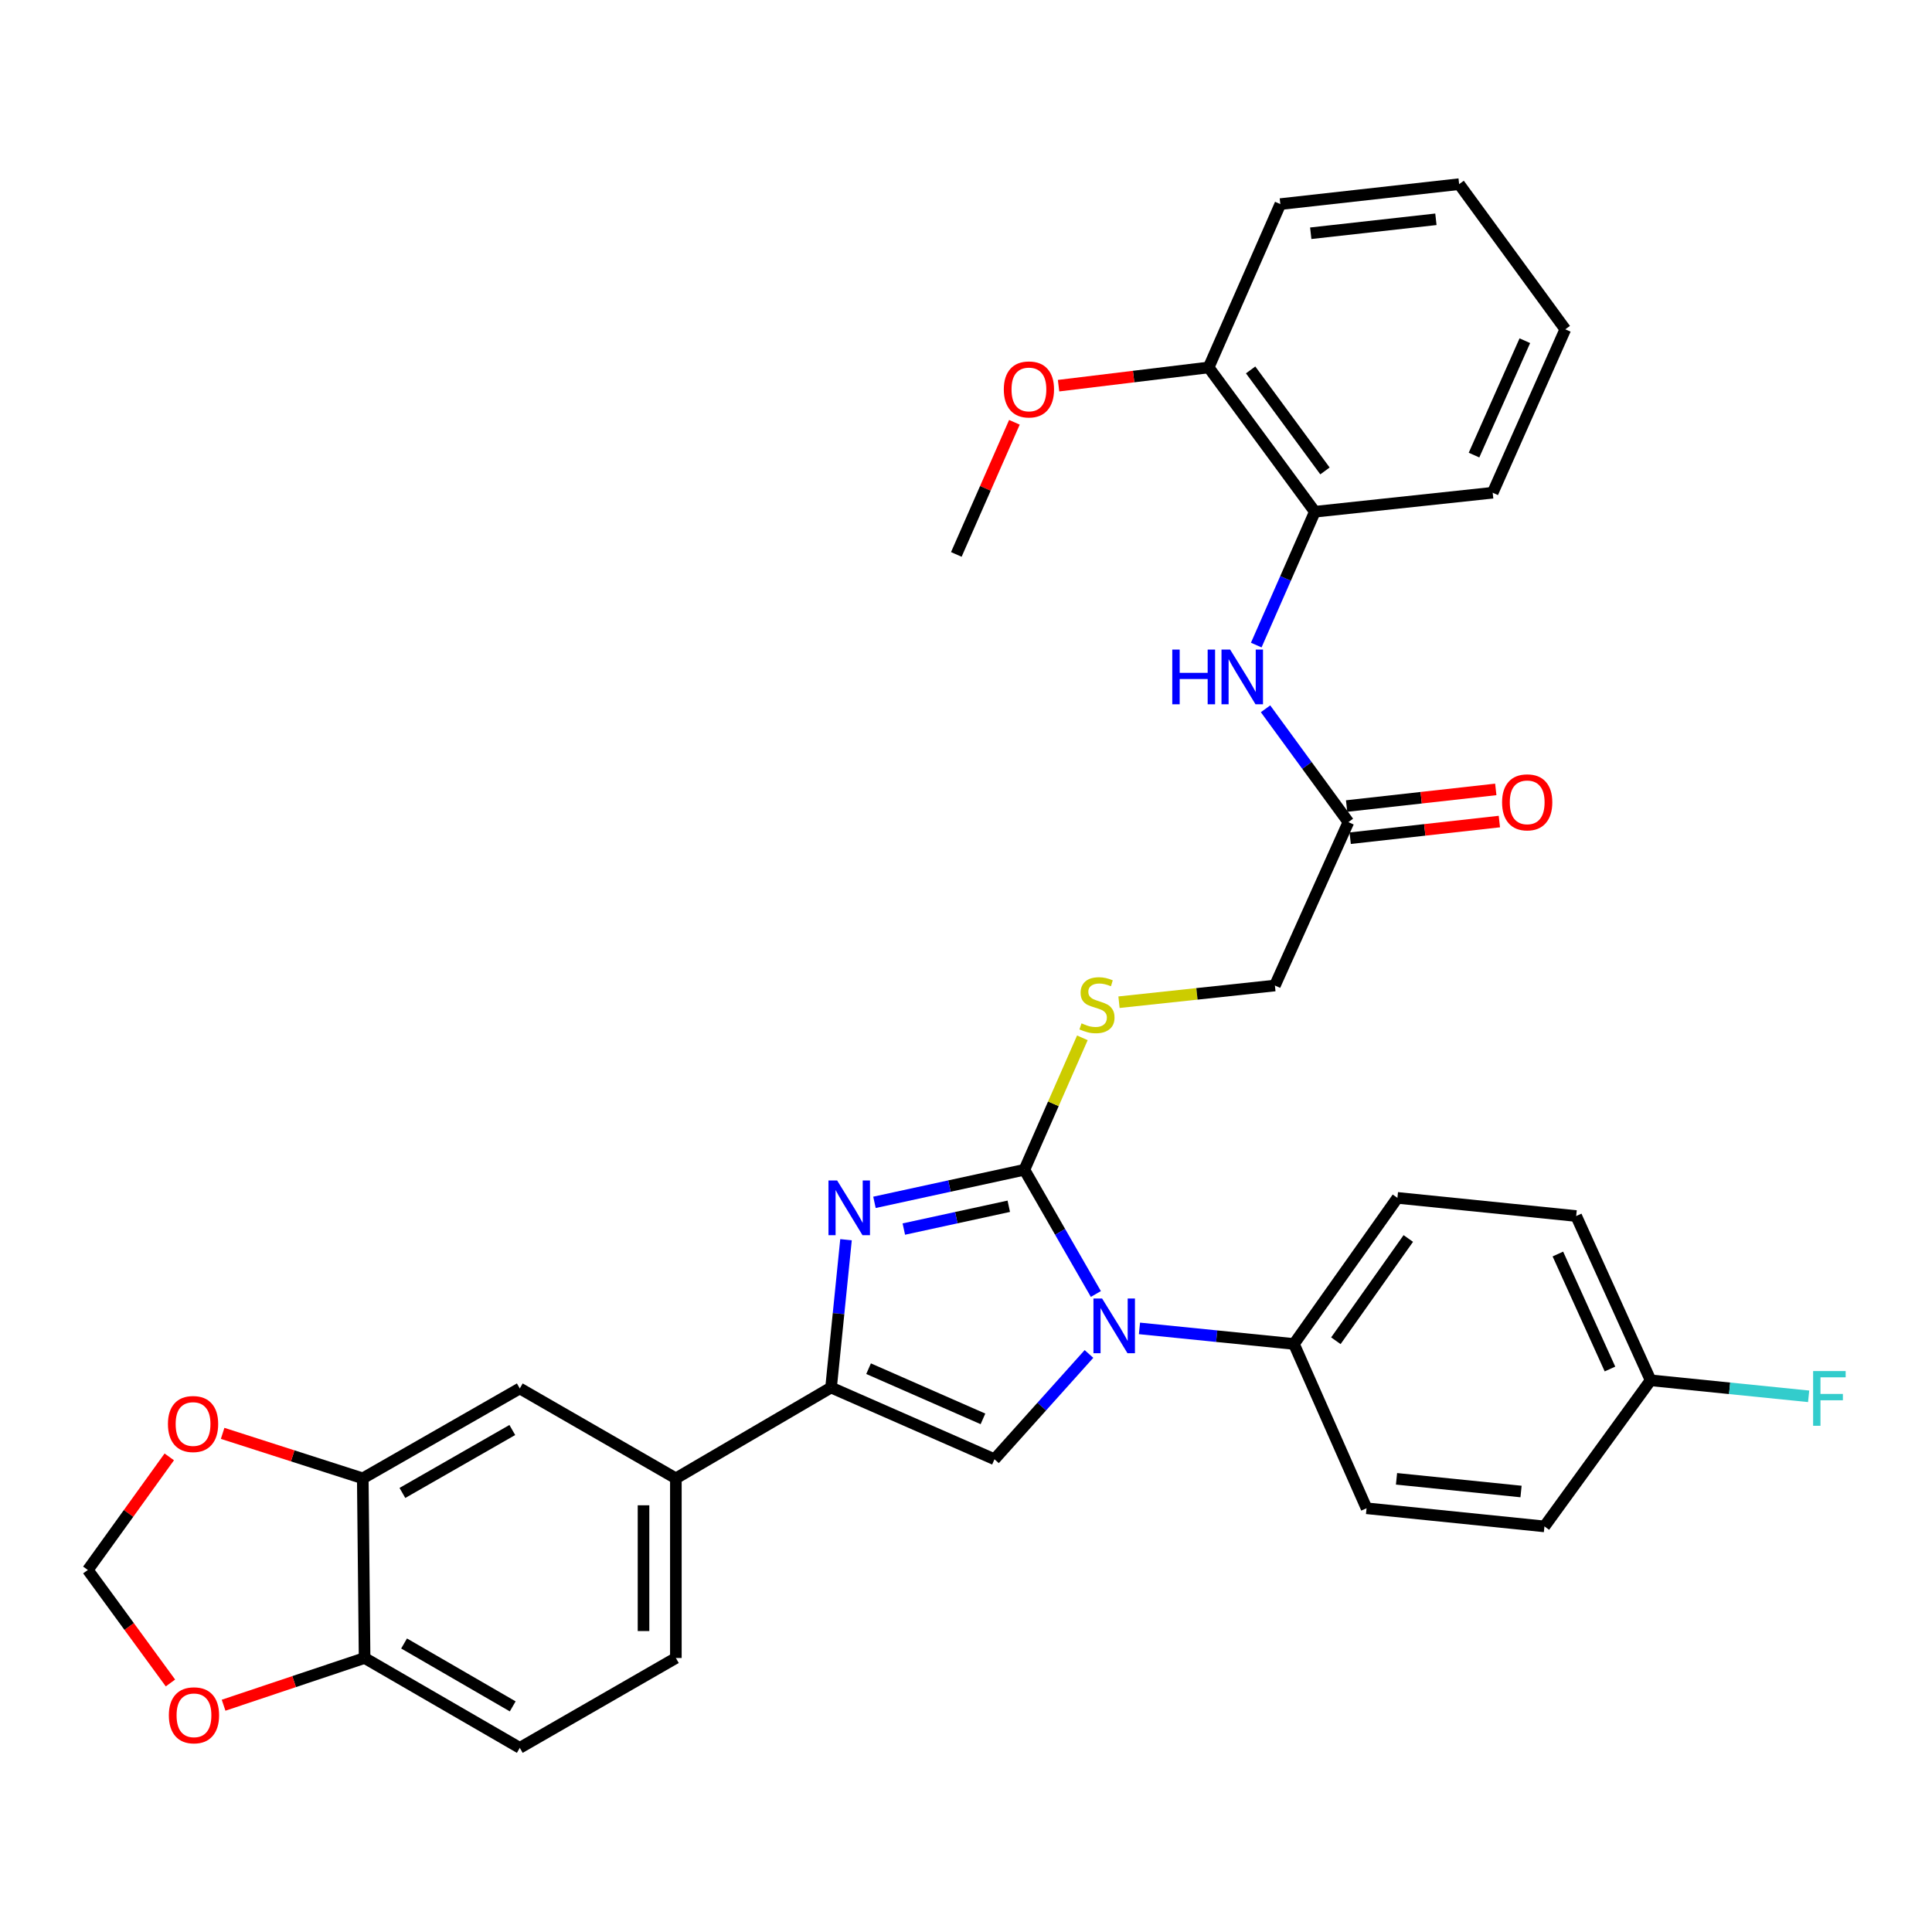 <?xml version='1.0' encoding='iso-8859-1'?>
<svg version='1.1' baseProfile='full'
              xmlns='http://www.w3.org/2000/svg'
                      xmlns:rdkit='http://www.rdkit.org/xml'
                      xmlns:xlink='http://www.w3.org/1999/xlink'
                  xml:space='preserve'
width='1000px' height='1000px' viewBox='0 0 1000 1000'>
<!-- END OF HEADER -->
<rect style='opacity:1.0;fill:#FFFFFF;stroke:none' width='1000' height='1000' x='0' y='0'> </rect>
<path class='bond-0' d='M 530.227,605.464 L 548.724,637.616' style='fill:none;fill-rule:evenodd;stroke:#000000;stroke-width:6px;stroke-linecap:butt;stroke-linejoin:miter;stroke-opacity:1' />
<path class='bond-0' d='M 548.724,637.616 L 567.221,669.769' style='fill:none;fill-rule:evenodd;stroke:#0000FF;stroke-width:6px;stroke-linecap:butt;stroke-linejoin:miter;stroke-opacity:1' />
<path class='bond-1' d='M 530.227,605.464 L 491.424,613.899' style='fill:none;fill-rule:evenodd;stroke:#000000;stroke-width:6px;stroke-linecap:butt;stroke-linejoin:miter;stroke-opacity:1' />
<path class='bond-1' d='M 491.424,613.899 L 452.622,622.335' style='fill:none;fill-rule:evenodd;stroke:#0000FF;stroke-width:6px;stroke-linecap:butt;stroke-linejoin:miter;stroke-opacity:1' />
<path class='bond-1' d='M 522.143,624.356 L 494.981,630.26' style='fill:none;fill-rule:evenodd;stroke:#000000;stroke-width:6px;stroke-linecap:butt;stroke-linejoin:miter;stroke-opacity:1' />
<path class='bond-1' d='M 494.981,630.26 L 467.819,636.165' style='fill:none;fill-rule:evenodd;stroke:#0000FF;stroke-width:6px;stroke-linecap:butt;stroke-linejoin:miter;stroke-opacity:1' />
<path class='bond-5' d='M 530.227,605.464 L 545.23,571.32' style='fill:none;fill-rule:evenodd;stroke:#000000;stroke-width:6px;stroke-linecap:butt;stroke-linejoin:miter;stroke-opacity:1' />
<path class='bond-5' d='M 545.23,571.32 L 560.233,537.176' style='fill:none;fill-rule:evenodd;stroke:#CCCC00;stroke-width:6px;stroke-linecap:butt;stroke-linejoin:miter;stroke-opacity:1' />
<path class='bond-3' d='M 563.649,700.81 L 539.194,728.058' style='fill:none;fill-rule:evenodd;stroke:#0000FF;stroke-width:6px;stroke-linecap:butt;stroke-linejoin:miter;stroke-opacity:1' />
<path class='bond-3' d='M 539.194,728.058 L 514.739,755.306' style='fill:none;fill-rule:evenodd;stroke:#000000;stroke-width:6px;stroke-linecap:butt;stroke-linejoin:miter;stroke-opacity:1' />
<path class='bond-8' d='M 589.786,687.577 L 629.765,691.606' style='fill:none;fill-rule:evenodd;stroke:#0000FF;stroke-width:6px;stroke-linecap:butt;stroke-linejoin:miter;stroke-opacity:1' />
<path class='bond-8' d='M 629.765,691.606 L 669.744,695.635' style='fill:none;fill-rule:evenodd;stroke:#000000;stroke-width:6px;stroke-linecap:butt;stroke-linejoin:miter;stroke-opacity:1' />
<path class='bond-2' d='M 437.894,641.672 L 434.026,679.932' style='fill:none;fill-rule:evenodd;stroke:#0000FF;stroke-width:6px;stroke-linecap:butt;stroke-linejoin:miter;stroke-opacity:1' />
<path class='bond-2' d='M 434.026,679.932 L 430.158,718.192' style='fill:none;fill-rule:evenodd;stroke:#000000;stroke-width:6px;stroke-linecap:butt;stroke-linejoin:miter;stroke-opacity:1' />
<path class='bond-4' d='M 430.158,718.192 L 349.828,765.194' style='fill:none;fill-rule:evenodd;stroke:#000000;stroke-width:6px;stroke-linecap:butt;stroke-linejoin:miter;stroke-opacity:1' />
<path class='bond-33' d='M 430.158,718.192 L 514.739,755.306' style='fill:none;fill-rule:evenodd;stroke:#000000;stroke-width:6px;stroke-linecap:butt;stroke-linejoin:miter;stroke-opacity:1' />
<path class='bond-33' d='M 449.573,708.427 L 508.78,734.407' style='fill:none;fill-rule:evenodd;stroke:#000000;stroke-width:6px;stroke-linecap:butt;stroke-linejoin:miter;stroke-opacity:1' />
<path class='bond-9' d='M 349.828,765.194 L 269.042,718.657' style='fill:none;fill-rule:evenodd;stroke:#000000;stroke-width:6px;stroke-linecap:butt;stroke-linejoin:miter;stroke-opacity:1' />
<path class='bond-16' d='M 349.828,765.194 L 349.828,858.175' style='fill:none;fill-rule:evenodd;stroke:#000000;stroke-width:6px;stroke-linecap:butt;stroke-linejoin:miter;stroke-opacity:1' />
<path class='bond-16' d='M 333.085,779.141 L 333.085,844.228' style='fill:none;fill-rule:evenodd;stroke:#000000;stroke-width:6px;stroke-linecap:butt;stroke-linejoin:miter;stroke-opacity:1' />
<path class='bond-20' d='M 579.192,518.742 L 619.538,514.422' style='fill:none;fill-rule:evenodd;stroke:#CCCC00;stroke-width:6px;stroke-linecap:butt;stroke-linejoin:miter;stroke-opacity:1' />
<path class='bond-20' d='M 619.538,514.422 L 659.885,510.102' style='fill:none;fill-rule:evenodd;stroke:#000000;stroke-width:6px;stroke-linecap:butt;stroke-linejoin:miter;stroke-opacity:1' />
<path class='bond-6' d='M 655.038,366.868 L 676.483,396.199' style='fill:none;fill-rule:evenodd;stroke:#0000FF;stroke-width:6px;stroke-linecap:butt;stroke-linejoin:miter;stroke-opacity:1' />
<path class='bond-6' d='M 676.483,396.199 L 697.929,425.53' style='fill:none;fill-rule:evenodd;stroke:#000000;stroke-width:6px;stroke-linecap:butt;stroke-linejoin:miter;stroke-opacity:1' />
<path class='bond-11' d='M 650.233,333.886 L 665.398,299.382' style='fill:none;fill-rule:evenodd;stroke:#0000FF;stroke-width:6px;stroke-linecap:butt;stroke-linejoin:miter;stroke-opacity:1' />
<path class='bond-11' d='M 665.398,299.382 L 680.562,264.879' style='fill:none;fill-rule:evenodd;stroke:#000000;stroke-width:6px;stroke-linecap:butt;stroke-linejoin:miter;stroke-opacity:1' />
<path class='bond-7' d='M 187.772,765.194 L 269.042,718.657' style='fill:none;fill-rule:evenodd;stroke:#000000;stroke-width:6px;stroke-linecap:butt;stroke-linejoin:miter;stroke-opacity:1' />
<path class='bond-7' d='M 208.283,772.743 L 265.171,740.168' style='fill:none;fill-rule:evenodd;stroke:#000000;stroke-width:6px;stroke-linecap:butt;stroke-linejoin:miter;stroke-opacity:1' />
<path class='bond-13' d='M 187.772,765.194 L 151.502,753.55' style='fill:none;fill-rule:evenodd;stroke:#000000;stroke-width:6px;stroke-linecap:butt;stroke-linejoin:miter;stroke-opacity:1' />
<path class='bond-13' d='M 151.502,753.55 L 115.232,741.905' style='fill:none;fill-rule:evenodd;stroke:#FF0000;stroke-width:6px;stroke-linecap:butt;stroke-linejoin:miter;stroke-opacity:1' />
<path class='bond-35' d='M 187.772,765.194 L 188.711,858.175' style='fill:none;fill-rule:evenodd;stroke:#000000;stroke-width:6px;stroke-linecap:butt;stroke-linejoin:miter;stroke-opacity:1' />
<path class='bond-21' d='M 669.744,695.635 L 723.304,620.021' style='fill:none;fill-rule:evenodd;stroke:#000000;stroke-width:6px;stroke-linecap:butt;stroke-linejoin:miter;stroke-opacity:1' />
<path class='bond-21' d='M 691.441,693.971 L 728.933,641.041' style='fill:none;fill-rule:evenodd;stroke:#000000;stroke-width:6px;stroke-linecap:butt;stroke-linejoin:miter;stroke-opacity:1' />
<path class='bond-22' d='M 669.744,695.635 L 707.324,780.682' style='fill:none;fill-rule:evenodd;stroke:#000000;stroke-width:6px;stroke-linecap:butt;stroke-linejoin:miter;stroke-opacity:1' />
<path class='bond-10' d='M 697.929,425.53 L 659.885,510.102' style='fill:none;fill-rule:evenodd;stroke:#000000;stroke-width:6px;stroke-linecap:butt;stroke-linejoin:miter;stroke-opacity:1' />
<path class='bond-18' d='M 698.857,433.85 L 737.465,429.542' style='fill:none;fill-rule:evenodd;stroke:#000000;stroke-width:6px;stroke-linecap:butt;stroke-linejoin:miter;stroke-opacity:1' />
<path class='bond-18' d='M 737.465,429.542 L 776.073,425.235' style='fill:none;fill-rule:evenodd;stroke:#FF0000;stroke-width:6px;stroke-linecap:butt;stroke-linejoin:miter;stroke-opacity:1' />
<path class='bond-18' d='M 697.001,417.21 L 735.608,412.902' style='fill:none;fill-rule:evenodd;stroke:#000000;stroke-width:6px;stroke-linecap:butt;stroke-linejoin:miter;stroke-opacity:1' />
<path class='bond-18' d='M 735.608,412.902 L 774.216,408.595' style='fill:none;fill-rule:evenodd;stroke:#FF0000;stroke-width:6px;stroke-linecap:butt;stroke-linejoin:miter;stroke-opacity:1' />
<path class='bond-17' d='M 680.562,264.879 L 625.589,190.185' style='fill:none;fill-rule:evenodd;stroke:#000000;stroke-width:6px;stroke-linecap:butt;stroke-linejoin:miter;stroke-opacity:1' />
<path class='bond-17' d='M 685.801,243.75 L 647.32,191.465' style='fill:none;fill-rule:evenodd;stroke:#000000;stroke-width:6px;stroke-linecap:butt;stroke-linejoin:miter;stroke-opacity:1' />
<path class='bond-28' d='M 680.562,264.879 L 772.613,255.037' style='fill:none;fill-rule:evenodd;stroke:#000000;stroke-width:6px;stroke-linecap:butt;stroke-linejoin:miter;stroke-opacity:1' />
<path class='bond-12' d='M 188.711,858.175 L 269.042,904.684' style='fill:none;fill-rule:evenodd;stroke:#000000;stroke-width:6px;stroke-linecap:butt;stroke-linejoin:miter;stroke-opacity:1' />
<path class='bond-12' d='M 209.15,850.661 L 265.381,883.218' style='fill:none;fill-rule:evenodd;stroke:#000000;stroke-width:6px;stroke-linecap:butt;stroke-linejoin:miter;stroke-opacity:1' />
<path class='bond-14' d='M 188.711,858.175 L 152.22,870.398' style='fill:none;fill-rule:evenodd;stroke:#000000;stroke-width:6px;stroke-linecap:butt;stroke-linejoin:miter;stroke-opacity:1' />
<path class='bond-14' d='M 152.22,870.398 L 115.729,882.62' style='fill:none;fill-rule:evenodd;stroke:#FF0000;stroke-width:6px;stroke-linecap:butt;stroke-linejoin:miter;stroke-opacity:1' />
<path class='bond-15' d='M 87.616,754.081 L 66.535,783.348' style='fill:none;fill-rule:evenodd;stroke:#FF0000;stroke-width:6px;stroke-linecap:butt;stroke-linejoin:miter;stroke-opacity:1' />
<path class='bond-15' d='M 66.535,783.348 L 45.455,812.615' style='fill:none;fill-rule:evenodd;stroke:#000000;stroke-width:6px;stroke-linecap:butt;stroke-linejoin:miter;stroke-opacity:1' />
<path class='bond-36' d='M 88.227,871.107 L 66.841,841.861' style='fill:none;fill-rule:evenodd;stroke:#FF0000;stroke-width:6px;stroke-linecap:butt;stroke-linejoin:miter;stroke-opacity:1' />
<path class='bond-36' d='M 66.841,841.861 L 45.455,812.615' style='fill:none;fill-rule:evenodd;stroke:#000000;stroke-width:6px;stroke-linecap:butt;stroke-linejoin:miter;stroke-opacity:1' />
<path class='bond-19' d='M 349.828,858.175 L 269.042,904.684' style='fill:none;fill-rule:evenodd;stroke:#000000;stroke-width:6px;stroke-linecap:butt;stroke-linejoin:miter;stroke-opacity:1' />
<path class='bond-27' d='M 625.589,190.185 L 586.751,194.904' style='fill:none;fill-rule:evenodd;stroke:#000000;stroke-width:6px;stroke-linecap:butt;stroke-linejoin:miter;stroke-opacity:1' />
<path class='bond-27' d='M 586.751,194.904 L 547.913,199.623' style='fill:none;fill-rule:evenodd;stroke:#FF0000;stroke-width:6px;stroke-linecap:butt;stroke-linejoin:miter;stroke-opacity:1' />
<path class='bond-29' d='M 625.589,190.185 L 662.703,105.641' style='fill:none;fill-rule:evenodd;stroke:#000000;stroke-width:6px;stroke-linecap:butt;stroke-linejoin:miter;stroke-opacity:1' />
<path class='bond-25' d='M 723.304,620.021 L 815.829,629.416' style='fill:none;fill-rule:evenodd;stroke:#000000;stroke-width:6px;stroke-linecap:butt;stroke-linejoin:miter;stroke-opacity:1' />
<path class='bond-24' d='M 707.324,780.682 L 799.402,790.067' style='fill:none;fill-rule:evenodd;stroke:#000000;stroke-width:6px;stroke-linecap:butt;stroke-linejoin:miter;stroke-opacity:1' />
<path class='bond-24' d='M 722.833,765.433 L 787.288,772.002' style='fill:none;fill-rule:evenodd;stroke:#000000;stroke-width:6px;stroke-linecap:butt;stroke-linejoin:miter;stroke-opacity:1' />
<path class='bond-23' d='M 854.348,714.444 L 799.402,790.067' style='fill:none;fill-rule:evenodd;stroke:#000000;stroke-width:6px;stroke-linecap:butt;stroke-linejoin:miter;stroke-opacity:1' />
<path class='bond-26' d='M 854.348,714.444 L 895.247,718.587' style='fill:none;fill-rule:evenodd;stroke:#000000;stroke-width:6px;stroke-linecap:butt;stroke-linejoin:miter;stroke-opacity:1' />
<path class='bond-26' d='M 895.247,718.587 L 936.146,722.731' style='fill:none;fill-rule:evenodd;stroke:#33CCCC;stroke-width:6px;stroke-linecap:butt;stroke-linejoin:miter;stroke-opacity:1' />
<path class='bond-34' d='M 854.348,714.444 L 815.829,629.416' style='fill:none;fill-rule:evenodd;stroke:#000000;stroke-width:6px;stroke-linecap:butt;stroke-linejoin:miter;stroke-opacity:1' />
<path class='bond-34' d='M 833.319,708.598 L 806.356,649.079' style='fill:none;fill-rule:evenodd;stroke:#000000;stroke-width:6px;stroke-linecap:butt;stroke-linejoin:miter;stroke-opacity:1' />
<path class='bond-30' d='M 525.056,218.581 L 510.024,252.776' style='fill:none;fill-rule:evenodd;stroke:#FF0000;stroke-width:6px;stroke-linecap:butt;stroke-linejoin:miter;stroke-opacity:1' />
<path class='bond-30' d='M 510.024,252.776 L 494.992,286.97' style='fill:none;fill-rule:evenodd;stroke:#000000;stroke-width:6px;stroke-linecap:butt;stroke-linejoin:miter;stroke-opacity:1' />
<path class='bond-31' d='M 772.613,255.037 L 810.192,170.456' style='fill:none;fill-rule:evenodd;stroke:#000000;stroke-width:6px;stroke-linecap:butt;stroke-linejoin:miter;stroke-opacity:1' />
<path class='bond-31' d='M 762.949,235.552 L 789.254,176.345' style='fill:none;fill-rule:evenodd;stroke:#000000;stroke-width:6px;stroke-linecap:butt;stroke-linejoin:miter;stroke-opacity:1' />
<path class='bond-37' d='M 662.703,105.641 L 755.247,95.316' style='fill:none;fill-rule:evenodd;stroke:#000000;stroke-width:6px;stroke-linecap:butt;stroke-linejoin:miter;stroke-opacity:1' />
<path class='bond-37' d='M 678.441,120.732 L 743.222,113.505' style='fill:none;fill-rule:evenodd;stroke:#000000;stroke-width:6px;stroke-linecap:butt;stroke-linejoin:miter;stroke-opacity:1' />
<path class='bond-32' d='M 810.192,170.456 L 755.247,95.316' style='fill:none;fill-rule:evenodd;stroke:#000000;stroke-width:6px;stroke-linecap:butt;stroke-linejoin:miter;stroke-opacity:1' />
<path  class='atom-1' d='M 570.448 672.099
L 579.728 687.099
Q 580.648 688.579, 582.128 691.259
Q 583.608 693.939, 583.688 694.099
L 583.688 672.099
L 587.448 672.099
L 587.448 700.419
L 583.568 700.419
L 573.608 684.019
Q 572.448 682.099, 571.208 679.899
Q 570.008 677.699, 569.648 677.019
L 569.648 700.419
L 565.968 700.419
L 565.968 672.099
L 570.448 672.099
' fill='#0000FF'/>
<path  class='atom-2' d='M 433.302 611.014
L 442.582 626.014
Q 443.502 627.494, 444.982 630.174
Q 446.462 632.854, 446.542 633.014
L 446.542 611.014
L 450.302 611.014
L 450.302 639.334
L 446.422 639.334
L 436.462 622.934
Q 435.302 621.014, 434.062 618.814
Q 432.862 616.614, 432.502 615.934
L 432.502 639.334
L 428.822 639.334
L 428.822 611.014
L 433.302 611.014
' fill='#0000FF'/>
<path  class='atom-6' d='M 559.797 529.682
Q 560.117 529.802, 561.437 530.362
Q 562.757 530.922, 564.197 531.282
Q 565.677 531.602, 567.117 531.602
Q 569.797 531.602, 571.357 530.322
Q 572.917 529.002, 572.917 526.722
Q 572.917 525.162, 572.117 524.202
Q 571.357 523.242, 570.157 522.722
Q 568.957 522.202, 566.957 521.602
Q 564.437 520.842, 562.917 520.122
Q 561.437 519.402, 560.357 517.882
Q 559.317 516.362, 559.317 513.802
Q 559.317 510.242, 561.717 508.042
Q 564.157 505.842, 568.957 505.842
Q 572.237 505.842, 575.957 507.402
L 575.037 510.482
Q 571.637 509.082, 569.077 509.082
Q 566.317 509.082, 564.797 510.242
Q 563.277 511.362, 563.317 513.322
Q 563.317 514.842, 564.077 515.762
Q 564.877 516.682, 565.997 517.202
Q 567.157 517.722, 569.077 518.322
Q 571.637 519.122, 573.157 519.922
Q 574.677 520.722, 575.757 522.362
Q 576.877 523.962, 576.877 526.722
Q 576.877 530.642, 574.237 532.762
Q 571.637 534.842, 567.277 534.842
Q 564.757 534.842, 562.837 534.282
Q 560.957 533.762, 558.717 532.842
L 559.797 529.682
' fill='#CCCC00'/>
<path  class='atom-7' d='M 606.763 336.221
L 610.603 336.221
L 610.603 348.261
L 625.083 348.261
L 625.083 336.221
L 628.923 336.221
L 628.923 364.541
L 625.083 364.541
L 625.083 351.461
L 610.603 351.461
L 610.603 364.541
L 606.763 364.541
L 606.763 336.221
' fill='#0000FF'/>
<path  class='atom-7' d='M 636.723 336.221
L 646.003 351.221
Q 646.923 352.701, 648.403 355.381
Q 649.883 358.061, 649.963 358.221
L 649.963 336.221
L 653.723 336.221
L 653.723 364.541
L 649.843 364.541
L 639.883 348.141
Q 638.723 346.221, 637.483 344.021
Q 636.283 341.821, 635.923 341.141
L 635.923 364.541
L 632.243 364.541
L 632.243 336.221
L 636.723 336.221
' fill='#0000FF'/>
<path  class='atom-14' d='M 86.926 737.071
Q 86.926 730.271, 90.286 726.471
Q 93.646 722.671, 99.926 722.671
Q 106.206 722.671, 109.566 726.471
Q 112.926 730.271, 112.926 737.071
Q 112.926 743.951, 109.526 747.871
Q 106.126 751.751, 99.926 751.751
Q 93.686 751.751, 90.286 747.871
Q 86.926 743.991, 86.926 737.071
M 99.926 748.551
Q 104.246 748.551, 106.566 745.671
Q 108.926 742.751, 108.926 737.071
Q 108.926 731.511, 106.566 728.711
Q 104.246 725.871, 99.926 725.871
Q 95.606 725.871, 93.246 728.671
Q 90.926 731.471, 90.926 737.071
Q 90.926 742.791, 93.246 745.671
Q 95.606 748.551, 99.926 748.551
' fill='#FF0000'/>
<path  class='atom-15' d='M 87.4 887.835
Q 87.4 881.035, 90.76 877.235
Q 94.12 873.435, 100.4 873.435
Q 106.68 873.435, 110.04 877.235
Q 113.4 881.035, 113.4 887.835
Q 113.4 894.715, 110 898.635
Q 106.6 902.515, 100.4 902.515
Q 94.16 902.515, 90.76 898.635
Q 87.4 894.755, 87.4 887.835
M 100.4 899.315
Q 104.72 899.315, 107.04 896.435
Q 109.4 893.515, 109.4 887.835
Q 109.4 882.275, 107.04 879.475
Q 104.72 876.635, 100.4 876.635
Q 96.08 876.635, 93.72 879.435
Q 91.4 882.235, 91.4 887.835
Q 91.4 893.555, 93.72 896.435
Q 96.08 899.315, 100.4 899.315
' fill='#FF0000'/>
<path  class='atom-19' d='M 777.472 415.285
Q 777.472 408.485, 780.832 404.685
Q 784.192 400.885, 790.472 400.885
Q 796.752 400.885, 800.112 404.685
Q 803.472 408.485, 803.472 415.285
Q 803.472 422.165, 800.072 426.085
Q 796.672 429.965, 790.472 429.965
Q 784.232 429.965, 780.832 426.085
Q 777.472 422.205, 777.472 415.285
M 790.472 426.765
Q 794.792 426.765, 797.112 423.885
Q 799.472 420.965, 799.472 415.285
Q 799.472 409.725, 797.112 406.925
Q 794.792 404.085, 790.472 404.085
Q 786.152 404.085, 783.792 406.885
Q 781.472 409.685, 781.472 415.285
Q 781.472 421.005, 783.792 423.885
Q 786.152 426.765, 790.472 426.765
' fill='#FF0000'/>
<path  class='atom-27' d='M 938.471 709.66
L 955.311 709.66
L 955.311 712.9
L 942.271 712.9
L 942.271 721.5
L 953.871 721.5
L 953.871 724.78
L 942.271 724.78
L 942.271 737.98
L 938.471 737.98
L 938.471 709.66
' fill='#33CCCC'/>
<path  class='atom-28' d='M 519.571 201.567
Q 519.571 194.767, 522.931 190.967
Q 526.291 187.167, 532.571 187.167
Q 538.851 187.167, 542.211 190.967
Q 545.571 194.767, 545.571 201.567
Q 545.571 208.447, 542.171 212.367
Q 538.771 216.247, 532.571 216.247
Q 526.331 216.247, 522.931 212.367
Q 519.571 208.487, 519.571 201.567
M 532.571 213.047
Q 536.891 213.047, 539.211 210.167
Q 541.571 207.247, 541.571 201.567
Q 541.571 196.007, 539.211 193.207
Q 536.891 190.367, 532.571 190.367
Q 528.251 190.367, 525.891 193.167
Q 523.571 195.967, 523.571 201.567
Q 523.571 207.287, 525.891 210.167
Q 528.251 213.047, 532.571 213.047
' fill='#FF0000'/>
</svg>
